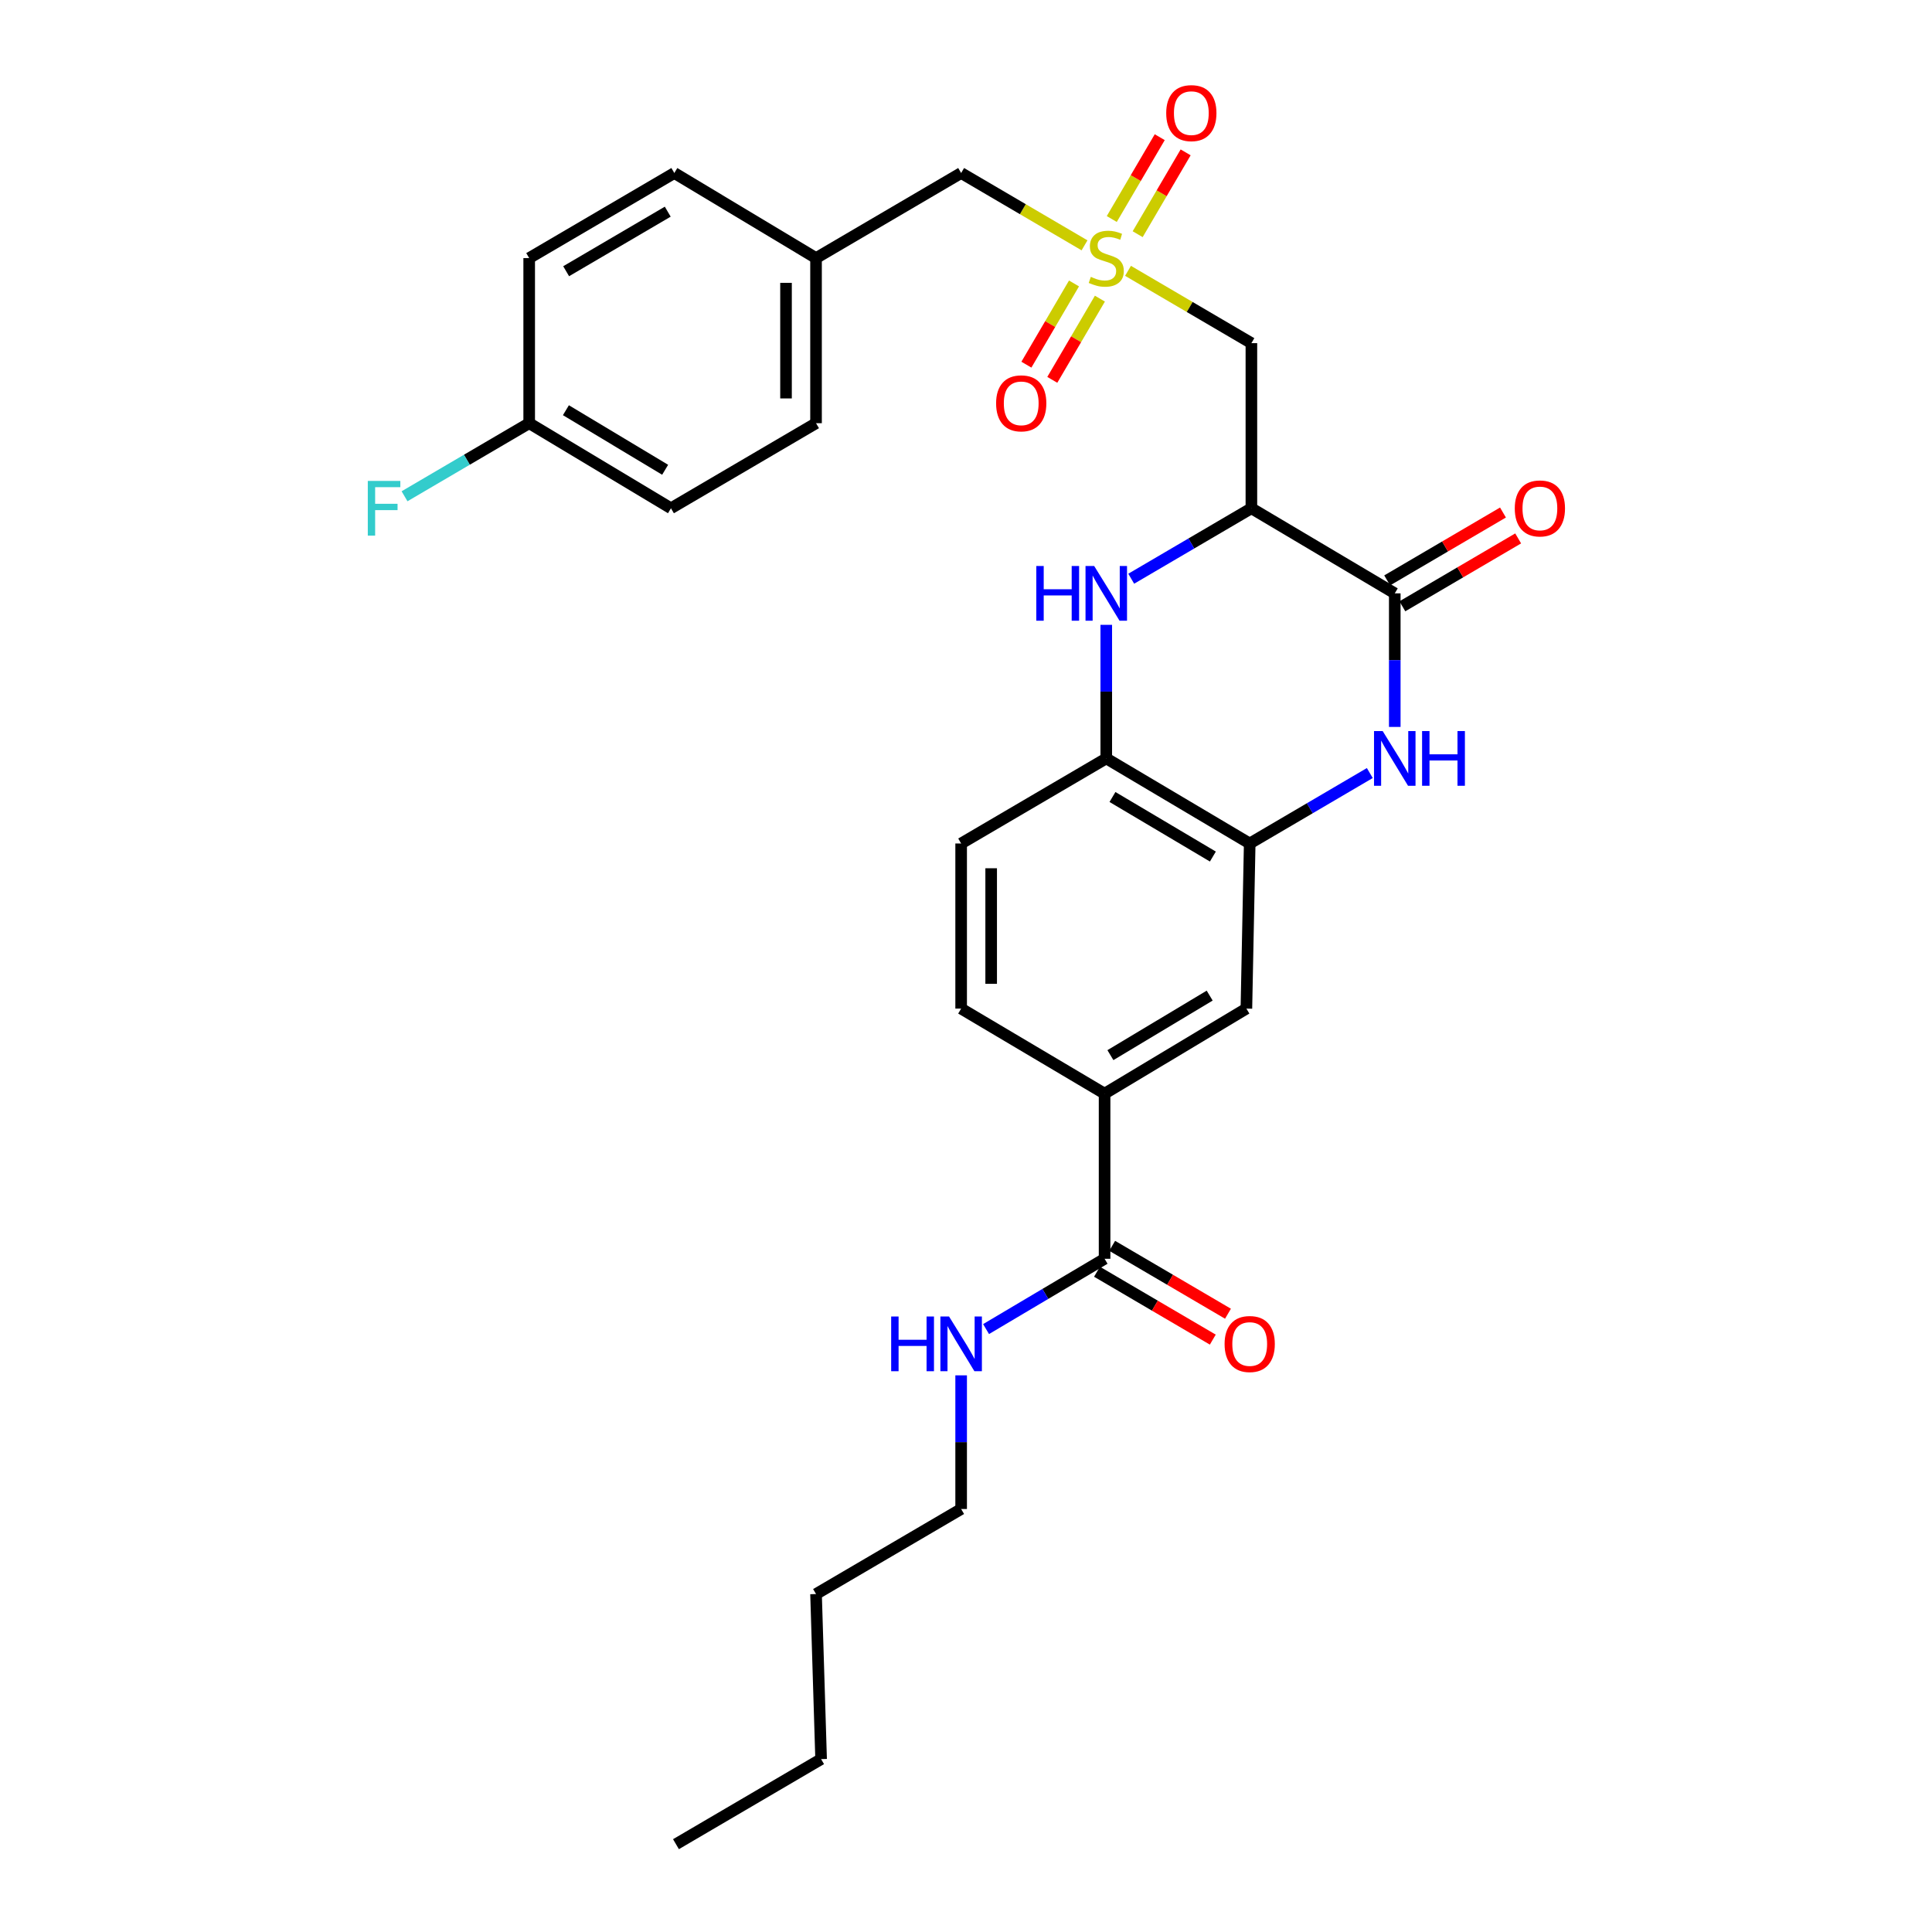 <?xml version='1.0' encoding='iso-8859-1'?>
<svg version='1.1' baseProfile='full'
              xmlns='http://www.w3.org/2000/svg'
                      xmlns:rdkit='http://www.rdkit.org/xml'
                      xmlns:xlink='http://www.w3.org/1999/xlink'
                  xml:space='preserve'
width='1000px' height='1000px' viewBox='0 0 1000 1000'>
<!-- END OF HEADER -->
<rect style='opacity:1.0;fill:#FFFFFF;stroke:none' width='1000' height='1000' x='0' y='0'> </rect>
<path class='bond-4' d='M 583.86,140.184 L 615.789,158.899' style='fill:none;fill-rule:evenodd;stroke:#CCCC00;stroke-width:6px;stroke-linecap:butt;stroke-linejoin:miter;stroke-opacity:1' />
<path class='bond-4' d='M 615.789,158.899 L 647.719,177.615' style='fill:none;fill-rule:evenodd;stroke:#000000;stroke-width:6px;stroke-linecap:butt;stroke-linejoin:miter;stroke-opacity:1' />
<path class='bond-10' d='M 588.858,121.218 L 601.271,100.041' style='fill:none;fill-rule:evenodd;stroke:#CCCC00;stroke-width:6px;stroke-linecap:butt;stroke-linejoin:miter;stroke-opacity:1' />
<path class='bond-10' d='M 601.271,100.041 L 613.684,78.864' style='fill:none;fill-rule:evenodd;stroke:#FF0000;stroke-width:6px;stroke-linecap:butt;stroke-linejoin:miter;stroke-opacity:1' />
<path class='bond-10' d='M 575.452,113.361 L 587.865,92.183' style='fill:none;fill-rule:evenodd;stroke:#CCCC00;stroke-width:6px;stroke-linecap:butt;stroke-linejoin:miter;stroke-opacity:1' />
<path class='bond-10' d='M 587.865,92.183 L 600.278,71.006' style='fill:none;fill-rule:evenodd;stroke:#FF0000;stroke-width:6px;stroke-linecap:butt;stroke-linejoin:miter;stroke-opacity:1' />
<path class='bond-11' d='M 555.902,146.713 L 543.581,167.734' style='fill:none;fill-rule:evenodd;stroke:#CCCC00;stroke-width:6px;stroke-linecap:butt;stroke-linejoin:miter;stroke-opacity:1' />
<path class='bond-11' d='M 543.581,167.734 L 531.26,188.754' style='fill:none;fill-rule:evenodd;stroke:#FF0000;stroke-width:6px;stroke-linecap:butt;stroke-linejoin:miter;stroke-opacity:1' />
<path class='bond-11' d='M 569.308,154.572 L 556.987,175.592' style='fill:none;fill-rule:evenodd;stroke:#CCCC00;stroke-width:6px;stroke-linecap:butt;stroke-linejoin:miter;stroke-opacity:1' />
<path class='bond-11' d='M 556.987,175.592 L 544.666,196.612' style='fill:none;fill-rule:evenodd;stroke:#FF0000;stroke-width:6px;stroke-linecap:butt;stroke-linejoin:miter;stroke-opacity:1' />
<path class='bond-13' d='M 561.346,126.987 L 529.417,108.268' style='fill:none;fill-rule:evenodd;stroke:#CCCC00;stroke-width:6px;stroke-linecap:butt;stroke-linejoin:miter;stroke-opacity:1' />
<path class='bond-13' d='M 529.417,108.268 L 497.487,89.549' style='fill:none;fill-rule:evenodd;stroke:#000000;stroke-width:6px;stroke-linecap:butt;stroke-linejoin:miter;stroke-opacity:1' />
<path class='bond-0' d='M 647.719,263.082 L 647.719,177.615' style='fill:none;fill-rule:evenodd;stroke:#000000;stroke-width:6px;stroke-linecap:butt;stroke-linejoin:miter;stroke-opacity:1' />
<path class='bond-1' d='M 647.719,263.082 L 721.929,307.119' style='fill:none;fill-rule:evenodd;stroke:#000000;stroke-width:6px;stroke-linecap:butt;stroke-linejoin:miter;stroke-opacity:1' />
<path class='bond-3' d='M 647.719,263.082 L 616.62,281.314' style='fill:none;fill-rule:evenodd;stroke:#000000;stroke-width:6px;stroke-linecap:butt;stroke-linejoin:miter;stroke-opacity:1' />
<path class='bond-3' d='M 616.62,281.314 L 585.52,299.546' style='fill:none;fill-rule:evenodd;stroke:#0000FF;stroke-width:6px;stroke-linecap:butt;stroke-linejoin:miter;stroke-opacity:1' />
<path class='bond-2' d='M 721.929,307.119 L 721.929,341.687' style='fill:none;fill-rule:evenodd;stroke:#000000;stroke-width:6px;stroke-linecap:butt;stroke-linejoin:miter;stroke-opacity:1' />
<path class='bond-2' d='M 721.929,341.687 L 721.929,376.256' style='fill:none;fill-rule:evenodd;stroke:#0000FF;stroke-width:6px;stroke-linecap:butt;stroke-linejoin:miter;stroke-opacity:1' />
<path class='bond-12' d='M 725.858,313.822 L 755.828,296.252' style='fill:none;fill-rule:evenodd;stroke:#000000;stroke-width:6px;stroke-linecap:butt;stroke-linejoin:miter;stroke-opacity:1' />
<path class='bond-12' d='M 755.828,296.252 L 785.798,278.682' style='fill:none;fill-rule:evenodd;stroke:#FF0000;stroke-width:6px;stroke-linecap:butt;stroke-linejoin:miter;stroke-opacity:1' />
<path class='bond-12' d='M 717.999,300.416 L 747.969,282.846' style='fill:none;fill-rule:evenodd;stroke:#000000;stroke-width:6px;stroke-linecap:butt;stroke-linejoin:miter;stroke-opacity:1' />
<path class='bond-12' d='M 747.969,282.846 L 777.939,265.277' style='fill:none;fill-rule:evenodd;stroke:#FF0000;stroke-width:6px;stroke-linecap:butt;stroke-linejoin:miter;stroke-opacity:1' />
<path class='bond-30' d='M 709.013,400.127 L 677.93,418.358' style='fill:none;fill-rule:evenodd;stroke:#0000FF;stroke-width:6px;stroke-linecap:butt;stroke-linejoin:miter;stroke-opacity:1' />
<path class='bond-30' d='M 677.93,418.358 L 646.847,436.589' style='fill:none;fill-rule:evenodd;stroke:#000000;stroke-width:6px;stroke-linecap:butt;stroke-linejoin:miter;stroke-opacity:1' />
<path class='bond-6' d='M 572.603,323.415 L 572.603,357.983' style='fill:none;fill-rule:evenodd;stroke:#0000FF;stroke-width:6px;stroke-linecap:butt;stroke-linejoin:miter;stroke-opacity:1' />
<path class='bond-6' d='M 572.603,357.983 L 572.603,392.552' style='fill:none;fill-rule:evenodd;stroke:#000000;stroke-width:6px;stroke-linecap:butt;stroke-linejoin:miter;stroke-opacity:1' />
<path class='bond-5' d='M 646.847,436.589 L 572.603,392.552' style='fill:none;fill-rule:evenodd;stroke:#000000;stroke-width:6px;stroke-linecap:butt;stroke-linejoin:miter;stroke-opacity:1' />
<path class='bond-5' d='M 627.783,443.348 L 575.812,412.522' style='fill:none;fill-rule:evenodd;stroke:#000000;stroke-width:6px;stroke-linecap:butt;stroke-linejoin:miter;stroke-opacity:1' />
<path class='bond-9' d='M 646.847,436.589 L 645.129,522.047' style='fill:none;fill-rule:evenodd;stroke:#000000;stroke-width:6px;stroke-linecap:butt;stroke-linejoin:miter;stroke-opacity:1' />
<path class='bond-15' d='M 572.603,392.552 L 497.487,436.589' style='fill:none;fill-rule:evenodd;stroke:#000000;stroke-width:6px;stroke-linecap:butt;stroke-linejoin:miter;stroke-opacity:1' />
<path class='bond-7' d='M 571.731,651.543 L 571.731,566.067' style='fill:none;fill-rule:evenodd;stroke:#000000;stroke-width:6px;stroke-linecap:butt;stroke-linejoin:miter;stroke-opacity:1' />
<path class='bond-14' d='M 567.802,658.246 L 597.771,675.816' style='fill:none;fill-rule:evenodd;stroke:#000000;stroke-width:6px;stroke-linecap:butt;stroke-linejoin:miter;stroke-opacity:1' />
<path class='bond-14' d='M 597.771,675.816 L 627.741,693.385' style='fill:none;fill-rule:evenodd;stroke:#FF0000;stroke-width:6px;stroke-linecap:butt;stroke-linejoin:miter;stroke-opacity:1' />
<path class='bond-14' d='M 575.661,644.84 L 605.63,662.41' style='fill:none;fill-rule:evenodd;stroke:#000000;stroke-width:6px;stroke-linecap:butt;stroke-linejoin:miter;stroke-opacity:1' />
<path class='bond-14' d='M 605.63,662.41 L 635.6,679.98' style='fill:none;fill-rule:evenodd;stroke:#FF0000;stroke-width:6px;stroke-linecap:butt;stroke-linejoin:miter;stroke-opacity:1' />
<path class='bond-17' d='M 571.731,651.543 L 541.058,669.736' style='fill:none;fill-rule:evenodd;stroke:#000000;stroke-width:6px;stroke-linecap:butt;stroke-linejoin:miter;stroke-opacity:1' />
<path class='bond-17' d='M 541.058,669.736 L 510.385,687.93' style='fill:none;fill-rule:evenodd;stroke:#0000FF;stroke-width:6px;stroke-linecap:butt;stroke-linejoin:miter;stroke-opacity:1' />
<path class='bond-8' d='M 571.731,566.067 L 497.487,522.047' style='fill:none;fill-rule:evenodd;stroke:#000000;stroke-width:6px;stroke-linecap:butt;stroke-linejoin:miter;stroke-opacity:1' />
<path class='bond-31' d='M 571.731,566.067 L 645.129,522.047' style='fill:none;fill-rule:evenodd;stroke:#000000;stroke-width:6px;stroke-linecap:butt;stroke-linejoin:miter;stroke-opacity:1' />
<path class='bond-31' d='M 574.748,546.138 L 626.127,515.324' style='fill:none;fill-rule:evenodd;stroke:#000000;stroke-width:6px;stroke-linecap:butt;stroke-linejoin:miter;stroke-opacity:1' />
<path class='bond-18' d='M 497.487,89.549 L 422.379,133.586' style='fill:none;fill-rule:evenodd;stroke:#000000;stroke-width:6px;stroke-linecap:butt;stroke-linejoin:miter;stroke-opacity:1' />
<path class='bond-16' d='M 497.487,436.589 L 497.487,522.047' style='fill:none;fill-rule:evenodd;stroke:#000000;stroke-width:6px;stroke-linecap:butt;stroke-linejoin:miter;stroke-opacity:1' />
<path class='bond-16' d='M 513.026,449.408 L 513.026,509.228' style='fill:none;fill-rule:evenodd;stroke:#000000;stroke-width:6px;stroke-linecap:butt;stroke-linejoin:miter;stroke-opacity:1' />
<path class='bond-25' d='M 497.487,711.877 L 497.487,746.466' style='fill:none;fill-rule:evenodd;stroke:#0000FF;stroke-width:6px;stroke-linecap:butt;stroke-linejoin:miter;stroke-opacity:1' />
<path class='bond-25' d='M 497.487,746.466 L 497.487,781.056' style='fill:none;fill-rule:evenodd;stroke:#000000;stroke-width:6px;stroke-linecap:butt;stroke-linejoin:miter;stroke-opacity:1' />
<path class='bond-23' d='M 422.379,133.586 L 349.033,89.549' style='fill:none;fill-rule:evenodd;stroke:#000000;stroke-width:6px;stroke-linecap:butt;stroke-linejoin:miter;stroke-opacity:1' />
<path class='bond-24' d='M 422.379,133.586 L 422.379,219.045' style='fill:none;fill-rule:evenodd;stroke:#000000;stroke-width:6px;stroke-linecap:butt;stroke-linejoin:miter;stroke-opacity:1' />
<path class='bond-24' d='M 406.84,146.405 L 406.84,206.226' style='fill:none;fill-rule:evenodd;stroke:#000000;stroke-width:6px;stroke-linecap:butt;stroke-linejoin:miter;stroke-opacity:1' />
<path class='bond-19' d='M 273.908,219.045 L 347.289,263.082' style='fill:none;fill-rule:evenodd;stroke:#000000;stroke-width:6px;stroke-linecap:butt;stroke-linejoin:miter;stroke-opacity:1' />
<path class='bond-19' d='M 292.912,212.326 L 344.278,243.152' style='fill:none;fill-rule:evenodd;stroke:#000000;stroke-width:6px;stroke-linecap:butt;stroke-linejoin:miter;stroke-opacity:1' />
<path class='bond-20' d='M 273.908,219.045 L 241.649,237.957' style='fill:none;fill-rule:evenodd;stroke:#000000;stroke-width:6px;stroke-linecap:butt;stroke-linejoin:miter;stroke-opacity:1' />
<path class='bond-20' d='M 241.649,237.957 L 209.389,256.869' style='fill:none;fill-rule:evenodd;stroke:#33CCCC;stroke-width:6px;stroke-linecap:butt;stroke-linejoin:miter;stroke-opacity:1' />
<path class='bond-29' d='M 273.908,219.045 L 273.908,133.586' style='fill:none;fill-rule:evenodd;stroke:#000000;stroke-width:6px;stroke-linecap:butt;stroke-linejoin:miter;stroke-opacity:1' />
<path class='bond-21' d='M 273.908,133.586 L 349.033,89.549' style='fill:none;fill-rule:evenodd;stroke:#000000;stroke-width:6px;stroke-linecap:butt;stroke-linejoin:miter;stroke-opacity:1' />
<path class='bond-21' d='M 293.036,140.387 L 345.623,109.561' style='fill:none;fill-rule:evenodd;stroke:#000000;stroke-width:6px;stroke-linecap:butt;stroke-linejoin:miter;stroke-opacity:1' />
<path class='bond-22' d='M 347.289,263.082 L 422.379,219.045' style='fill:none;fill-rule:evenodd;stroke:#000000;stroke-width:6px;stroke-linecap:butt;stroke-linejoin:miter;stroke-opacity:1' />
<path class='bond-26' d='M 497.487,781.056 L 422.379,825.076' style='fill:none;fill-rule:evenodd;stroke:#000000;stroke-width:6px;stroke-linecap:butt;stroke-linejoin:miter;stroke-opacity:1' />
<path class='bond-27' d='M 422.379,825.076 L 425.004,910.517' style='fill:none;fill-rule:evenodd;stroke:#000000;stroke-width:6px;stroke-linecap:butt;stroke-linejoin:miter;stroke-opacity:1' />
<path class='bond-28' d='M 425.004,910.517 L 349.879,954.545' style='fill:none;fill-rule:evenodd;stroke:#000000;stroke-width:6px;stroke-linecap:butt;stroke-linejoin:miter;stroke-opacity:1' />
<path  class='atom-0' d='M 564.603 143.306
Q 564.923 143.426, 566.243 143.986
Q 567.563 144.546, 569.003 144.906
Q 570.483 145.226, 571.923 145.226
Q 574.603 145.226, 576.163 143.946
Q 577.723 142.626, 577.723 140.346
Q 577.723 138.786, 576.923 137.826
Q 576.163 136.866, 574.963 136.346
Q 573.763 135.826, 571.763 135.226
Q 569.243 134.466, 567.723 133.746
Q 566.243 133.026, 565.163 131.506
Q 564.123 129.986, 564.123 127.426
Q 564.123 123.866, 566.523 121.666
Q 568.963 119.466, 573.763 119.466
Q 577.043 119.466, 580.763 121.026
L 579.843 124.106
Q 576.443 122.706, 573.883 122.706
Q 571.123 122.706, 569.603 123.866
Q 568.083 124.986, 568.123 126.946
Q 568.123 128.466, 568.883 129.386
Q 569.683 130.306, 570.803 130.826
Q 571.963 131.346, 573.883 131.946
Q 576.443 132.746, 577.963 133.546
Q 579.483 134.346, 580.563 135.986
Q 581.683 137.586, 581.683 140.346
Q 581.683 144.266, 579.043 146.386
Q 576.443 148.466, 572.083 148.466
Q 569.563 148.466, 567.643 147.906
Q 565.763 147.386, 563.523 146.466
L 564.603 143.306
' fill='#CCCC00'/>
<path  class='atom-3' d='M 715.669 378.392
L 724.949 393.392
Q 725.869 394.872, 727.349 397.552
Q 728.829 400.232, 728.909 400.392
L 728.909 378.392
L 732.669 378.392
L 732.669 406.712
L 728.789 406.712
L 718.829 390.312
Q 717.669 388.392, 716.429 386.192
Q 715.229 383.992, 714.869 383.312
L 714.869 406.712
L 711.189 406.712
L 711.189 378.392
L 715.669 378.392
' fill='#0000FF'/>
<path  class='atom-3' d='M 736.069 378.392
L 739.909 378.392
L 739.909 390.432
L 754.389 390.432
L 754.389 378.392
L 758.229 378.392
L 758.229 406.712
L 754.389 406.712
L 754.389 393.632
L 739.909 393.632
L 739.909 406.712
L 736.069 406.712
L 736.069 378.392
' fill='#0000FF'/>
<path  class='atom-4' d='M 536.383 292.959
L 540.223 292.959
L 540.223 304.999
L 554.703 304.999
L 554.703 292.959
L 558.543 292.959
L 558.543 321.279
L 554.703 321.279
L 554.703 308.199
L 540.223 308.199
L 540.223 321.279
L 536.383 321.279
L 536.383 292.959
' fill='#0000FF'/>
<path  class='atom-4' d='M 566.343 292.959
L 575.623 307.959
Q 576.543 309.439, 578.023 312.119
Q 579.503 314.799, 579.583 314.959
L 579.583 292.959
L 583.343 292.959
L 583.343 321.279
L 579.463 321.279
L 569.503 304.879
Q 568.343 302.959, 567.103 300.759
Q 565.903 298.559, 565.543 297.879
L 565.543 321.279
L 561.863 321.279
L 561.863 292.959
L 566.343 292.959
' fill='#0000FF'/>
<path  class='atom-11' d='M 603.632 58.55
Q 603.632 51.75, 606.992 47.95
Q 610.352 44.15, 616.632 44.15
Q 622.912 44.15, 626.272 47.95
Q 629.632 51.75, 629.632 58.55
Q 629.632 65.43, 626.232 69.35
Q 622.832 73.23, 616.632 73.23
Q 610.392 73.23, 606.992 69.35
Q 603.632 65.47, 603.632 58.55
M 616.632 70.03
Q 620.952 70.03, 623.272 67.15
Q 625.632 64.23, 625.632 58.55
Q 625.632 52.99, 623.272 50.19
Q 620.952 47.35, 616.632 47.35
Q 612.312 47.35, 609.952 50.15
Q 607.632 52.95, 607.632 58.55
Q 607.632 64.27, 609.952 67.15
Q 612.312 70.03, 616.632 70.03
' fill='#FF0000'/>
<path  class='atom-12' d='M 515.583 208.765
Q 515.583 201.965, 518.943 198.165
Q 522.303 194.365, 528.583 194.365
Q 534.863 194.365, 538.223 198.165
Q 541.583 201.965, 541.583 208.765
Q 541.583 215.645, 538.183 219.565
Q 534.783 223.445, 528.583 223.445
Q 522.343 223.445, 518.943 219.565
Q 515.583 215.685, 515.583 208.765
M 528.583 220.245
Q 532.903 220.245, 535.223 217.365
Q 537.583 214.445, 537.583 208.765
Q 537.583 203.205, 535.223 200.405
Q 532.903 197.565, 528.583 197.565
Q 524.263 197.565, 521.903 200.365
Q 519.583 203.165, 519.583 208.765
Q 519.583 214.485, 521.903 217.365
Q 524.263 220.245, 528.583 220.245
' fill='#FF0000'/>
<path  class='atom-13' d='M 784.045 263.162
Q 784.045 256.362, 787.405 252.562
Q 790.765 248.762, 797.045 248.762
Q 803.325 248.762, 806.685 252.562
Q 810.045 256.362, 810.045 263.162
Q 810.045 270.042, 806.645 273.962
Q 803.245 277.842, 797.045 277.842
Q 790.805 277.842, 787.405 273.962
Q 784.045 270.082, 784.045 263.162
M 797.045 274.642
Q 801.365 274.642, 803.685 271.762
Q 806.045 268.842, 806.045 263.162
Q 806.045 257.602, 803.685 254.802
Q 801.365 251.962, 797.045 251.962
Q 792.725 251.962, 790.365 254.762
Q 788.045 257.562, 788.045 263.162
Q 788.045 268.882, 790.365 271.762
Q 792.725 274.642, 797.045 274.642
' fill='#FF0000'/>
<path  class='atom-15' d='M 633.847 695.66
Q 633.847 688.86, 637.207 685.06
Q 640.567 681.26, 646.847 681.26
Q 653.127 681.26, 656.487 685.06
Q 659.847 688.86, 659.847 695.66
Q 659.847 702.54, 656.447 706.46
Q 653.047 710.34, 646.847 710.34
Q 640.607 710.34, 637.207 706.46
Q 633.847 702.58, 633.847 695.66
M 646.847 707.14
Q 651.167 707.14, 653.487 704.26
Q 655.847 701.34, 655.847 695.66
Q 655.847 690.1, 653.487 687.3
Q 651.167 684.46, 646.847 684.46
Q 642.527 684.46, 640.167 687.26
Q 637.847 690.06, 637.847 695.66
Q 637.847 701.38, 640.167 704.26
Q 642.527 707.14, 646.847 707.14
' fill='#FF0000'/>
<path  class='atom-18' d='M 461.267 681.42
L 465.107 681.42
L 465.107 693.46
L 479.587 693.46
L 479.587 681.42
L 483.427 681.42
L 483.427 709.74
L 479.587 709.74
L 479.587 696.66
L 465.107 696.66
L 465.107 709.74
L 461.267 709.74
L 461.267 681.42
' fill='#0000FF'/>
<path  class='atom-18' d='M 491.227 681.42
L 500.507 696.42
Q 501.427 697.9, 502.907 700.58
Q 504.387 703.26, 504.467 703.42
L 504.467 681.42
L 508.227 681.42
L 508.227 709.74
L 504.347 709.74
L 494.387 693.34
Q 493.227 691.42, 491.987 689.22
Q 490.787 687.02, 490.427 686.34
L 490.427 709.74
L 486.747 709.74
L 486.747 681.42
L 491.227 681.42
' fill='#0000FF'/>
<path  class='atom-21' d='M 190.372 248.922
L 207.212 248.922
L 207.212 252.162
L 194.172 252.162
L 194.172 260.762
L 205.772 260.762
L 205.772 264.042
L 194.172 264.042
L 194.172 277.242
L 190.372 277.242
L 190.372 248.922
' fill='#33CCCC'/>
</svg>

